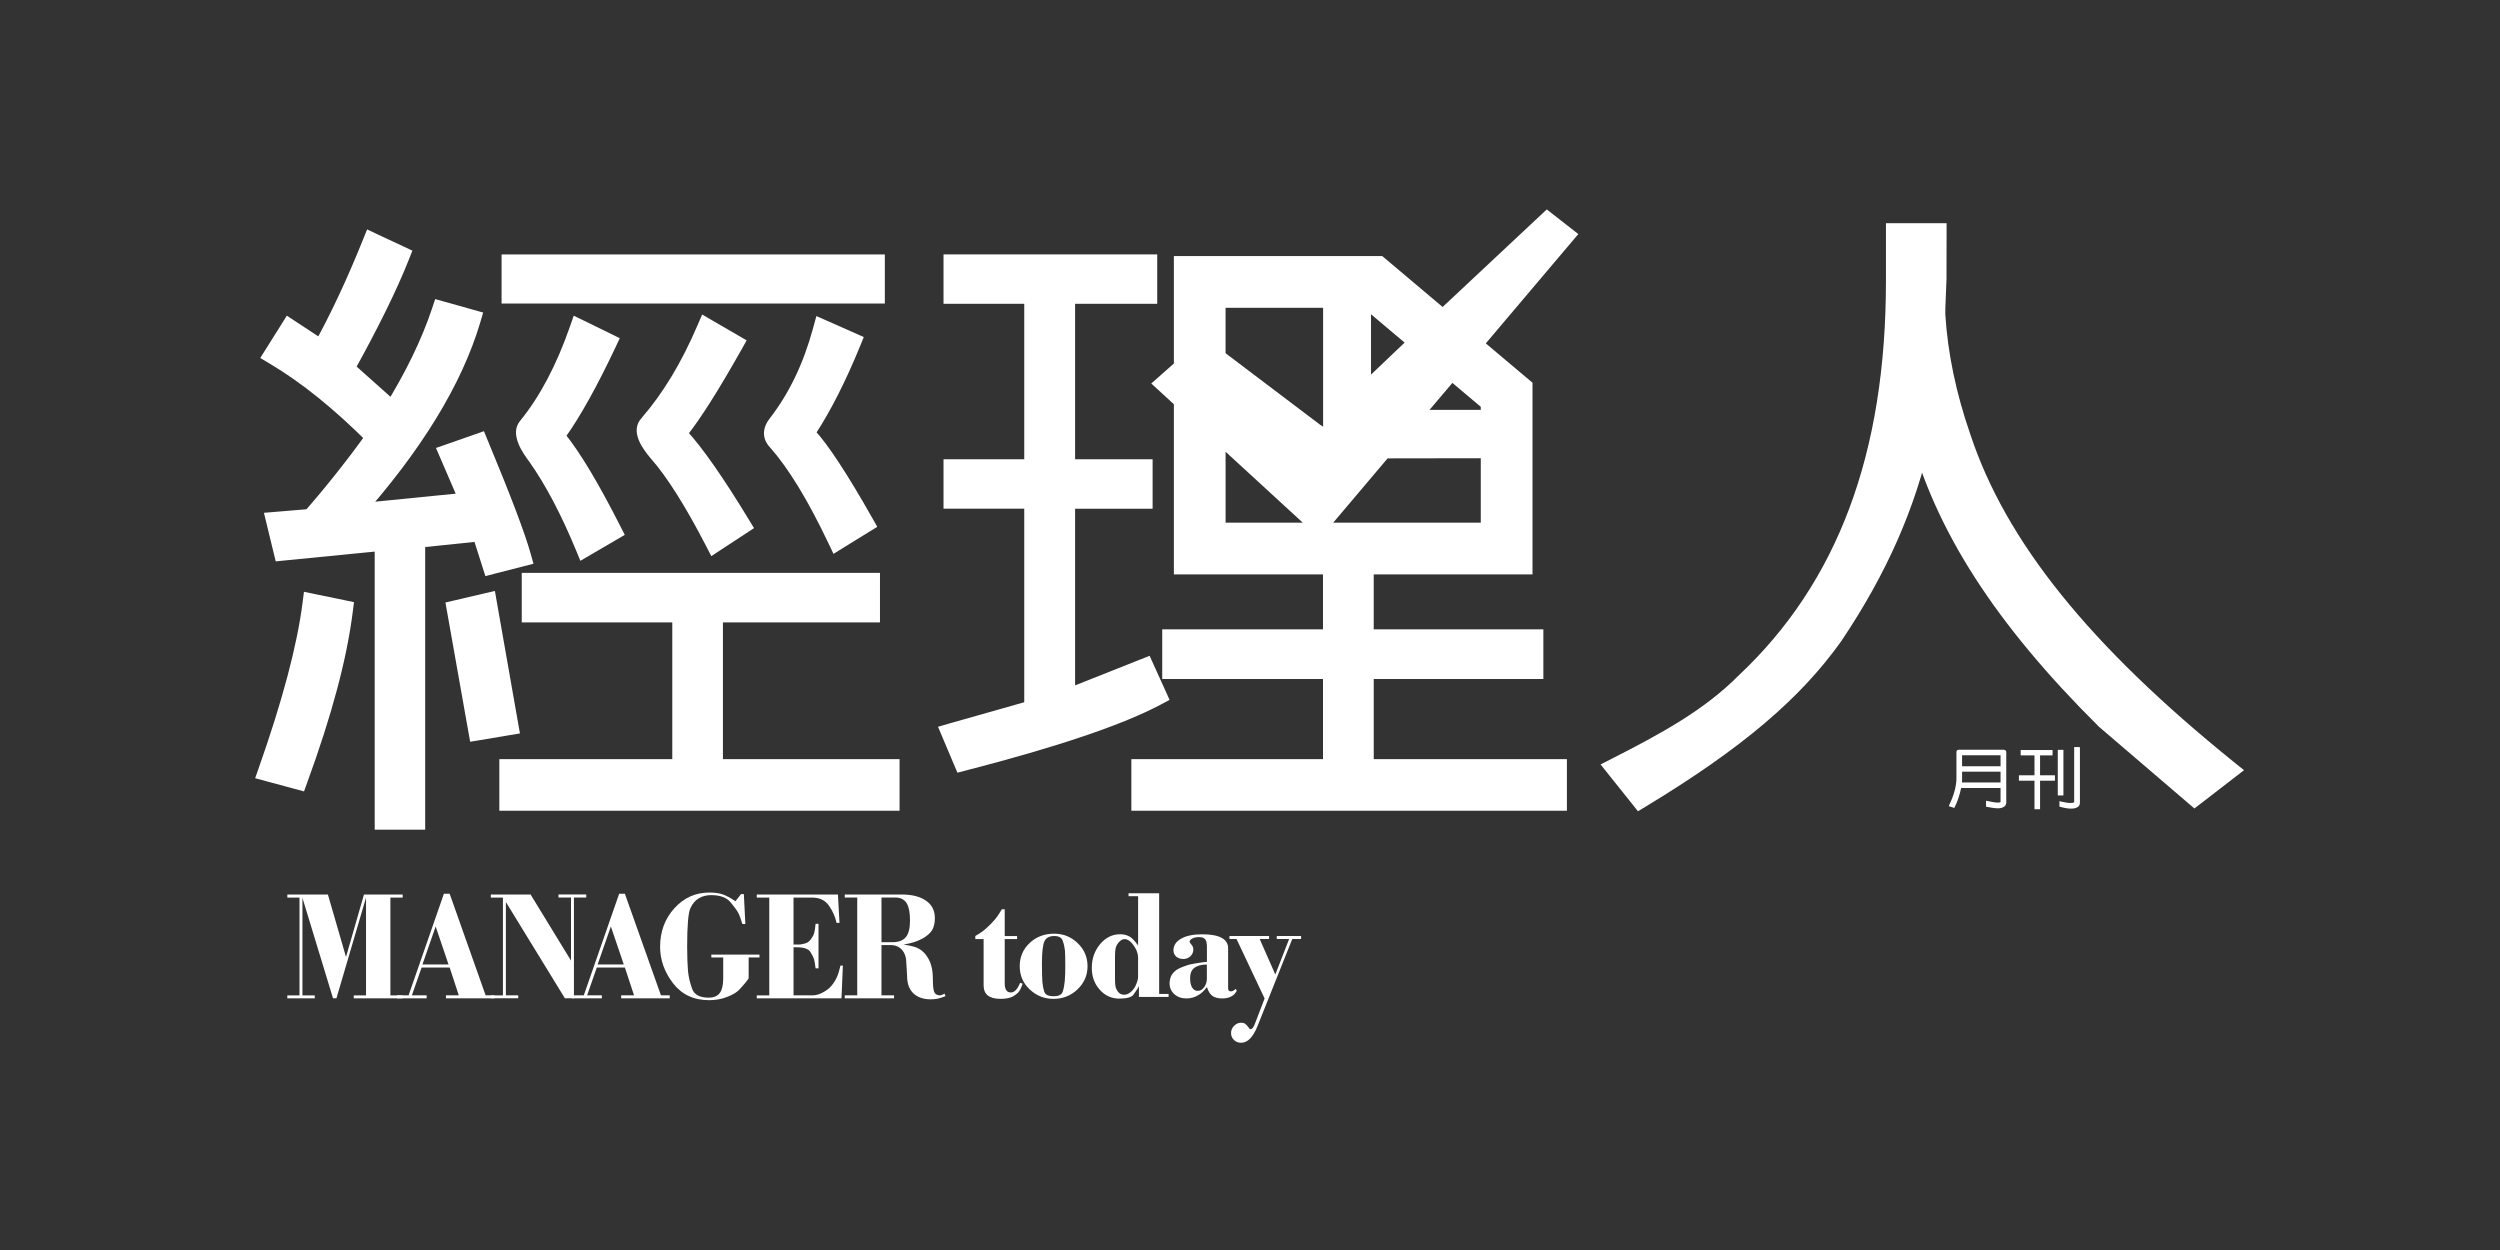 <?xml version="1.0" encoding="utf-8"?>
<!-- Generator: Adobe Illustrator 16.0.5, SVG Export Plug-In . SVG Version: 6.00 Build 0)  -->
<!DOCTYPE svg PUBLIC "-//W3C//DTD SVG 1.1//EN" "http://www.w3.org/Graphics/SVG/1.1/DTD/svg11.dtd">
<svg version="1.1" id="圖層_1" xmlns="http://www.w3.org/2000/svg" xmlns:xlink="http://www.w3.org/1999/xlink" x="0px" y="0px"
	 width="240px" height="120px" viewBox="-69.333 -40.486 240 120" enable-background="new -69.333 -40.486 240 120"
	 xml:space="preserve">
<rect x="-69.333" y="-40.486" width="240" height="120" fill="#333333" stroke="none"/>
<g>
	<g>
		<polygon fill="#FFFFFF" points="126.513,32.03 127.714,32.03 127.714,31.516 127.59,31.516 124.651,31.516 124.651,32.03 
			125.978,32.03 125.978,33.942 124.482,33.942 124.482,34.461 125.978,34.461 125.978,37.199 126.513,37.199 126.513,34.461 
			127.943,34.461 127.943,33.942 126.513,33.942 		"/>
	</g>
	<g>
		<g>
			<path fill="#FFFFFF" d="M122.719,33.591v1.042h-3.704c0.012-0.086,0.012-0.2,0.012-0.2v-0.842H122.719z M119.026,32.019h3.694
				v1.055h-3.694V32.019z M118.328,36.982c0.27-0.55,0.47-1.154,0.608-1.822h3.784v1.302c0,0-0.008,0.045-0.008,0.062
				c-0.058,0.035-0.299,0.108-1.247-0.112l-0.137-0.026v0.566l0.088,0.022c0.434,0.086,0.789,0.139,1.066,0.139
				c0.271,0,0.482-0.075,0.638-0.204c0.09-0.078,0.147-0.204,0.147-0.355v-4.856c0-0.104-0.09-0.192-0.221-0.207h-4.344
				c-0.127,0-0.217,0.086-0.217,0.204v2.579c-0.012,0.728-0.239,1.577-0.687,2.507l-0.043,0.127l0.52,0.167L118.328,36.982z"/>
		</g>
		<g>
			<path fill="#FFFFFF" d="M-26.409,18.269l2.04,11.501l0.172,0.952l0.955-0.158l2.85-0.479l0.973-0.162l-0.171-0.968l-2.055-11.691
				l-0.178-1.02l-1.01,0.235l-2.835,0.664l-0.904,0.212L-26.409,18.269z"/>
			<path fill="#FFFFFF" d="M-0.913,19.266h15.083h0.975v-0.98V15.49v-0.98h-0.975h-32.437h-0.978v0.98v2.795v0.98h0.978h14.45
				l-0.977-0.98v15.083l0.977-0.979h-16.602h-0.977v0.979v3.001v0.977h0.977h36.467h0.977v-0.977v-3.001v-0.979h-0.977H-0.913
				l0.981,0.979V18.285L-0.913,19.266z"/>
			<path fill="#FFFFFF" d="M40.163,22.813l-7.626,3.029l1.339,0.911V7.373l-0.978,0.977h7.442h0.978V7.373V4.584V3.605H40.34h-7.442
				l0.978,0.979v-16.885l-0.978,0.979h7.885h0.978v-0.979v-2.783v-0.977h-0.978H22.222h-0.977v0.977v2.783v0.979h0.977h7.752
				l-0.979-0.979V4.582l0.979-0.979h-7.752h-0.977v0.979v2.789v0.977h0.977h7.752l-0.979-0.977v20.293l0.713-0.938l-7.93,2.25
				l-1.061,0.307l0.429,1.02l1.106,2.617l0.331,0.774l0.814-0.215c8.795-2.264,15.103-4.401,18.741-6.346l0.806-0.43l-0.375-0.836
				l-1.155-2.55l-0.383-0.848L40.163,22.813z"/>
			<path fill="#FFFFFF" d="M-21.837,14.587l2.749-0.705l0.968-0.249l-0.268-0.96c-0.557-1.99-1.871-5.457-4.136-10.913l-0.352-0.852
				l-0.875,0.307l-2.737,0.958l-0.992,0.345l0.417,0.964l1.919,4.454l-0.078-0.39v0.208l0.877-0.972L-35.755,7.92l0.822,1.625
				c6.009-6.702,9.94-13.119,11.704-19.075l0.28-0.952l-0.957-0.268l-2.757-0.772l-0.894-0.251l-0.292,0.883
				c-1.012,3.021-2.517,6.131-4.603,9.492l1.483-0.212l-4.708-4.201l0.203,1.206c2.416-4.344,4.234-8.03,5.392-10.964l0.336-0.854
				l-0.826-0.39l-2.584-1.209l-0.933-0.439l-0.389,0.96c-1.536,3.827-3.151,7.268-4.801,10.228l1.386-0.343l-3.067-2.015
				l-0.836-0.552l-0.531,0.848l-1.489,2.37l-0.533,0.848l0.862,0.511c3.094,1.833,6.239,4.369,9.616,7.756l-0.099-1.263
				c-2.021,2.799-4.048,5.357-6.199,7.811l0.655-0.329l-3.339,0.28l-1.141,0.094l0.269,1.112l0.659,2.721l0.205,0.83l0.846-0.086
				l9.727-0.958l-1.074-0.975v26.794v0.982h0.981h2.889h0.977v-0.982V11.146l-0.873,0.975l6.395-0.666l-1.031-0.674l1.01,3.163
				l0.28,0.88L-21.837,14.587z"/>
			<path fill="#FFFFFF" d="M61.557,24.699h16.296h0.977v-0.981v-2.809v-0.977h-0.977H61.557l0.987,0.977v-7.83v-0.979h-0.987h-2.903
				h-0.98v0.979v7.83l0.98-0.977H43.215h-0.975v0.977v2.809v0.981h0.977h15.438l-0.98-0.981v9.65l0.98-0.979H40.257h-0.979v0.979
				v3.001v0.977h0.979h39.852h0.98v-0.977v-3.001v-0.979h-0.98H61.561l0.985,0.979v-9.65L61.557,24.699z"/>
			<path fill="#FFFFFF" d="M119.819,1.213c-1.373-3.952-2.182-7.85-2.406-11.583c0.008,0.057,0.008-0.564,0.008-0.564
				c0,0.043,0.11-2.754,0.11-2.754c0.008-0.041,0.008-4.389,0.008-4.389v-0.981h-0.984h-3.861h-0.975v0.981v4.558
				c0,16.552-4.624,28.941-14.142,37.878c-3.334,3.357-7.494,5.606-12.187,7.997L84.321,32.9l0.746,0.936l2.311,2.887l0.531,0.671
				l0.74-0.443c9.21-5.578,14.833-10.335,18.797-15.91c4.352-6.494,7.083-12.694,8.618-19.543l0.061-0.28l-0.098-0.271l-0.204-0.548
				l-1.867,0.584c2.49,9.452,8.271,18.436,18.188,28.275l0.024,0.027l0.029,0.022l8.528,7.304l0.604,0.515l0.633-0.483l3.151-2.434
				l0.982-0.756l-0.967-0.776C131.268,21.491,123.22,11.498,119.819,1.213z"/>
			<path fill="#FFFFFF" d="M12.717-8.517l-2.638-1.167l-1.04-0.459L8.74-9.046C7.805-5.581,6.42-2.702,4.507-0.244
				C3.819,0.675,3.847,1.67,4.566,2.438c1.785,2.013,3.643,5.045,5.647,9.26l0.469,0.987l0.926-0.574l2.479-1.532l0.799-0.49
				l-0.466-0.821C12.036,5.05,10.113,2.12,8.859,0.792C8.945,0.869,8.972,1.159,8.88,1.29c0,0,0.007-0.004,0.011-0.014l0.046-0.047
				l0.029-0.057c1.479-2.27,2.908-5.104,4.264-8.418l0.359-0.882L12.717-8.517z"/>
			<path fill="#FFFFFF" d="M-43.82,34.498l2.804,0.756l0.868,0.235l0.306-0.842c2.38-6.524,3.81-11.894,4.378-16.429l0.115-0.897
				l-0.883-0.184l-2.887-0.595l-1.034-0.214l-0.134,1.046c-0.521,4.095-1.937,9.426-4.201,15.849l-0.35,0.999L-43.82,34.498z"/>
			<path fill="#FFFFFF" d="M14.633-16.06h-34.835h-0.979v0.977v2.76v0.977h0.979h34.835h0.978v-0.975v-2.762v-0.977H14.633z"/>
			<path fill="#FFFFFF" d="M1.509-8.298l-2.485-1.44l-0.95-0.554l-0.439,1.017c-1.538,3.598-3.294,6.508-5.36,8.898l0.042-0.045
				c-1.326,1.353,0.18,3.169,0.82,3.943c1.529,1.716,3.358,4.616,5.316,8.414l0.502,0.968l0.903-0.597l2.403-1.573l0.791-0.519
				l-0.49-0.807c-2.46-4.056-4.49-6.961-6.04-8.634l0.046,0.057c0.12,0.149,0.144,0.415-0.021,0.597l0.021-0.021l0.021-0.026
				c1.31-1.637,3.038-4.368,5.284-8.348L2.344-7.81L1.509-8.298z"/>
			<path fill="#FFFFFF" d="M-10.699-8.444l-2.565-1.254l-0.991-0.48l-0.363,1.04c-1.29,3.706-2.901,6.754-4.789,9.059
				c-1.079,1.302,0.363,3.218,0.904,3.939c1.569,2.239,3.034,5.014,4.458,8.457l0.429,1.036l0.964-0.566l2.501-1.46l0.796-0.466
				l-0.42-0.822c-2.101-4.139-3.841-7.044-5.31-8.877c0.073,0.094,0.073,0.272,0.022,0.348c1.446-2.023,3.061-4.933,4.819-8.657
				l0.408-0.87L-10.699-8.444z"/>
		</g>
		<g>
			<g>
				<path fill="#FFFFFF" d="M73.305-7.522l8.88-10.494l-3.028-2.366l-9.999,9.366l-5.104-4.305l-0.695-0.583H43.359v10.316
					l-2.171,1.917l2.171,1.994v16.331h34.429V-3.746l-0.883-0.739L73.305-7.522z M72.822-1.431v0.294H67.9l2.196-2.591L72.822-1.431
					z M65.51-7.597l-3.226,3.073v-5.792L65.51-7.597z M57.685-10.938V0.475l-0.304-0.198l-9.059-6.854v-4.36H57.685z M48.324,2.884
					l7.409,6.806h-7.409V2.884z M58.655,9.69l5.221-6.172l8.946-0.014V9.69H58.655z"/>
			</g>
		</g>
		<g>
			<polygon fill="#FFFFFF" points="128.756,31.499 128.638,31.499 128.213,31.499 128.213,35.877 128.756,35.877 			"/>
		</g>
	</g>
	<g>
		<path fill="#FFFFFF" d="M130.211,31.235h-0.423v5.298c0,0-0.006,0.012-0.017,0.012c-0.145,0.072-0.472,0.106-1.244-0.083
			l-0.155-0.048v0.531l0.092,0.031c0.812,0.219,1.347,0.219,1.649,0.021c0.139-0.072,0.212-0.217,0.225-0.383v-5.377h-0.127V31.235z
			"/>
	</g>
	<g>
		<g>
			<path fill="#FFFFFF" d="M-41.749,55.07h1.167v-9.388h-1.167v-0.293h3.895l1.737,5.993l1.725-5.993h3.717v0.293h-1.18v9.388h1.18
				v0.286h-4.697V55.07h1.178v-9.38l-2.841,9.66h-0.329l-2.935-9.644v9.363h1.184v0.286h-2.636L-41.749,55.07L-41.749,55.07z"/>
			<path fill="#FFFFFF" d="M-27.509,48.457l1.234,3.645h-2.503L-27.509,48.457z M-31.223,55.352h2.848v-0.284h-1.417l0.932-2.67
				h2.696l0.876,2.67h-1.234v0.284h4.657v-0.284h-0.847l-3.453-9.754h-0.554l-3.39,9.754h-1.115V55.352z"/>
			<path fill="#FFFFFF" d="M-22.214,55.07h1.162v-9.388h-1.162v-0.293h3.818l3.879,6.341v-6.053h-1.2v-0.292h2.664v0.292h-1.182
				v9.673h-0.868l-5.666-9.241v8.957h1.186v0.284h-2.629L-22.214,55.07L-22.214,55.07z"/>
			<path fill="#FFFFFF" d="M-10.69,48.457l1.239,3.645h-2.507L-10.69,48.457z M-14.4,55.352h2.844v-0.284h-1.413l0.929-2.67h2.695
				l0.881,2.67h-1.236v0.284h4.662v-0.284h-0.843l-3.463-9.754h-0.549l-3.396,9.754H-14.4V55.352z"/>
			<path fill="#FFFFFF" d="M1.812,45.343h0.264l0.145,2.877H1.936c-0.15-0.478-0.268-0.823-0.377-1.029
				c-0.096-0.209-0.34-0.548-0.729-1.024c-0.383-0.479-1.018-0.721-1.886-0.721c-0.433,0-0.833,0.094-1.168,0.292
				c-0.35,0.194-0.622,0.511-0.831,0.96c-0.208,0.454-0.311,1.682-0.311,3.68c0,1.028,0.034,1.825,0.083,2.379
				c0.055,0.554,0.187,1.109,0.392,1.675c0.203,0.57,0.73,0.856,1.59,0.856c0.487,0,0.843-0.149,1.059-0.439
				c0.224-0.29,0.337-0.76,0.337-1.409v-2.009h-1.14v-0.278h4.622v0.278h-1.04v2.009c-0.114,0.161-0.218,0.306-0.318,0.427
				c-0.105,0.124-0.285,0.327-0.532,0.603c-0.252,0.286-0.655,0.533-1.194,0.739c-0.535,0.217-1.122,0.323-1.749,0.323
				c-1.483,0-2.637-0.548-3.469-1.631c-0.826-1.076-1.238-2.247-1.238-3.497c0-1.463,0.46-2.697,1.376-3.705
				c0.906-0.999,2.028-1.501,3.346-1.501c0.508,0,0.924,0.057,1.261,0.167c0.331,0.108,0.745,0.327,1.248,0.664L1.812,45.343z"/>
			<path fill="#FFFFFF" d="M3.317,55.07h1.2v-9.388h-1.2v-0.293h7.792l0.15,2.722h-0.283c-0.118-0.576-0.364-1.123-0.727-1.652
				c-0.367-0.521-0.9-0.776-1.597-0.776H6.845v4.509h0.22c0.126,0,0.249,0,0.368-0.004c0.114-0.008,0.292-0.039,0.527-0.104
				c0.237-0.063,0.429-0.212,0.588-0.453c0.13-0.172,0.222-0.348,0.278-0.546c0.058-0.2,0.105-0.49,0.138-0.889h0.281v4.276H8.961
				c-0.044-0.372-0.085-0.651-0.136-0.832c-0.052-0.189-0.169-0.435-0.357-0.731c-0.188-0.304-0.619-0.455-1.287-0.455H6.847v4.613
				h1.836c0.32,0,0.663-0.098,1.013-0.298c0.355-0.19,0.646-0.423,0.858-0.705c0.222-0.288,0.376-0.546,0.462-0.765
				c0.111-0.227,0.215-0.59,0.337-1.089h0.23l-0.132,3.141H3.317V55.07z"/>
			<path fill="#FFFFFF" d="M15.288,45.677h1.348c0.467,0,0.81,0.166,1.046,0.507c0.227,0.348,0.346,0.911,0.346,1.694
				c0,0.737-0.132,1.272-0.39,1.587c-0.263,0.335-0.692,0.499-1.286,0.499h-1.063V45.677z M11.761,55.352h4.735v-0.284h-1.208V50.24
				h0.873c0.467,0,0.831,0.157,1.107,0.473c0.268,0.304,0.408,0.737,0.408,1.276l0.073,1.234c0,0.717,0.201,1.269,0.603,1.653
				c0.408,0.384,0.968,0.573,1.673,0.573c0.243,0,0.461-0.024,0.657-0.061c0.201-0.047,0.453-0.123,0.751-0.243l-0.084-0.241
				c-0.19,0.108-0.344,0.163-0.454,0.163c-0.271,0-0.447-0.112-0.541-0.32c-0.088-0.219-0.132-0.623-0.132-1.202
				c0-0.515-0.046-0.936-0.145-1.285c-0.088-0.353-0.232-0.666-0.429-0.943c-0.19-0.284-0.394-0.484-0.604-0.625
				c-0.217-0.142-0.433-0.241-0.668-0.303c-0.23-0.071-0.554-0.129-0.968-0.2c0.415-0.073,0.751-0.141,1.002-0.227
				c0.25-0.08,0.511-0.19,0.785-0.331c0.443-0.243,0.753-0.509,0.942-0.805c0.186-0.305,0.278-0.691,0.278-1.169
				c0-0.726-0.278-1.279-0.849-1.674c-0.557-0.395-1.335-0.597-2.35-0.597h-5.452v0.293h1.198v9.388h-1.198L11.761,55.352
				L11.761,55.352z"/>
		</g>
		<g>
			<path fill="#FFFFFF" d="M24.292,49.368c0.435-0.243,0.759-0.472,0.977-0.668c0.218-0.198,0.389-0.355,0.511-0.48
				c0.124-0.127,0.243-0.26,0.362-0.395c0.113-0.133,0.229-0.279,0.331-0.435c0.111-0.151,0.228-0.354,0.368-0.585h0.279v2.57h1.188
				v0.288h-1.188v4.254c0,0.58,0.196,0.873,0.585,0.873c0.355,0,0.648-0.307,0.888-0.924l0.254,0.08
				c-0.119,0.339-0.236,0.594-0.35,0.745c-0.118,0.166-0.315,0.316-0.589,0.479c-0.278,0.153-0.676,0.234-1.188,0.234
				c-1.084,0-1.626-0.429-1.626-1.299v-4.442h-0.797v-0.296H24.292z"/>
			<path fill="#FFFFFF" d="M30.692,52.01c0-1.085,0.085-1.79,0.238-2.127c0.157-0.339,0.469-0.511,0.946-0.511
				c0.438,0,0.715,0.157,0.814,0.456c0.11,0.3,0.178,0.621,0.213,0.941c0.021,0.327,0.031,0.803,0.031,1.424
				c0,0.581-0.01,1.067-0.046,1.463c-0.036,0.398-0.098,0.746-0.196,1.051c-0.092,0.294-0.387,0.445-0.892,0.445
				c-0.502,0-0.791-0.151-0.889-0.445c-0.088-0.292-0.151-0.597-0.175-0.913c-0.021-0.311-0.042-0.828-0.042-1.547L30.692,52.01
				L30.692,52.01z M29.51,50.047c-0.634,0.59-0.95,1.342-0.95,2.225c0,0.87,0.313,1.612,0.95,2.217
				c0.633,0.608,1.399,0.917,2.296,0.917c0.896,0,1.667-0.306,2.306-0.917c0.641-0.617,0.958-1.351,0.958-2.217
				s-0.31-1.606-0.939-2.209c-0.63-0.61-1.385-0.915-2.266-0.915C30.928,49.147,30.143,49.443,29.51,50.047z"/>
			<path fill="#FFFFFF" d="M39.885,53.594c-0.036,0.145-0.105,0.335-0.205,0.556c-0.111,0.23-0.264,0.431-0.467,0.603
				c-0.207,0.176-0.412,0.253-0.624,0.253c-0.236,0-0.429-0.077-0.565-0.253c-0.14-0.172-0.226-0.348-0.263-0.511
				c-0.042-0.17-0.054-0.417-0.054-0.756v-0.299v-1.88c0-0.069,0-0.18,0.008-0.312c0-0.133,0.025-0.298,0.057-0.481
				c0.067-0.235,0.187-0.428,0.349-0.595c0.166-0.166,0.337-0.252,0.517-0.252c0.211,0,0.425,0.117,0.641,0.34
				c0.207,0.227,0.365,0.47,0.485,0.731c0.11,0.262,0.16,0.511,0.16,0.739v1.688C39.927,53.309,39.917,53.459,39.885,53.594z
				 M39.927,50.287c-0.279-0.398-0.536-0.682-0.796-0.848c-0.252-0.155-0.567-0.237-0.935-0.237c-0.751,0-1.385,0.319-1.915,0.944
				c-0.533,0.64-0.801,1.397-0.801,2.29c0,0.836,0.257,1.535,0.775,2.103c0.504,0.564,1.13,0.842,1.868,0.842
				c0.725,0,1.182-0.131,1.365-0.392c0.192-0.266,0.309-0.446,0.372-0.54c0.059-0.092,0.105-0.189,0.144-0.271v1.042h2.848v-0.286
				h-0.906v-9.668h-2.939v0.284h0.918V50.287z"/>
			<path fill="#FFFFFF" d="M46.527,53.459c0,0.316-0.088,0.596-0.264,0.831c-0.166,0.23-0.37,0.348-0.609,0.348
				c-0.232,0-0.414-0.104-0.54-0.319c-0.134-0.216-0.195-0.513-0.195-0.896c0-0.337,0.067-0.599,0.205-0.789
				c0.104-0.155,0.27-0.279,0.517-0.376c0.238-0.102,0.533-0.145,0.883-0.145L46.527,53.459L46.527,53.459z M46.527,51.852
				l-0.401,0.039c-0.507,0.079-0.883,0.137-1.122,0.189c-0.242,0.045-0.525,0.146-0.857,0.278c-0.337,0.131-0.58,0.273-0.739,0.439
				c-0.159,0.146-0.285,0.322-0.356,0.517c-0.07,0.196-0.106,0.393-0.106,0.576c0,0.432,0.148,0.782,0.456,1.061
				c0.299,0.275,0.687,0.413,1.167,0.413c0.401,0,0.78-0.103,1.122-0.309c0.289-0.16,0.569-0.419,0.841-0.785
				c0.12,0.395,0.295,0.677,0.515,0.844c0.224,0.164,0.539,0.25,0.948,0.25c0.517,0,0.918-0.147,1.196-0.438l0.209-0.288
				l-0.104-0.192c-0.172,0.168-0.331,0.239-0.461,0.239c-0.186,0-0.268-0.094-0.268-0.286v-0.333v-3.517
				c0-0.885-0.831-1.342-2.479-1.342c-0.864,0-1.542,0.137-2.03,0.419c-0.496,0.275-0.739,0.655-0.739,1.119
				c0,0.235,0.086,0.438,0.257,0.597c0.176,0.153,0.403,0.235,0.685,0.235c0.272,0,0.503-0.09,0.687-0.266
				c0.184-0.176,0.278-0.391,0.278-0.636c0-0.18-0.052-0.325-0.154-0.445c-0.103-0.12-0.161-0.192-0.169-0.223
				c-0.006-0.026-0.021-0.051-0.034-0.082c0-0.12,0.092-0.225,0.264-0.316c0.18-0.088,0.391-0.133,0.634-0.133
				c0.284,0,0.485,0.067,0.594,0.21c0.115,0.133,0.171,0.378,0.171,0.712v1.45h-0.004V51.852z"/>
			<path fill="#FFFFFF" d="M48.697,49.372h3.8v0.288h-0.9l1.501,3.406l1.324-3.406h-1.185v-0.288h2.335v0.288h-0.848l-3.341,8.371
				c-0.429,1.061-0.956,1.587-1.559,1.587c-0.281,0-0.519-0.085-0.697-0.265c-0.191-0.185-0.279-0.405-0.279-0.673
				c0-0.249,0.088-0.476,0.279-0.676c0.203-0.202,0.416-0.307,0.671-0.307c0.172,0,0.299,0.03,0.383,0.088
				c0.088,0.055,0.173,0.145,0.271,0.268c0.092,0.129,0.151,0.202,0.172,0.219c0.021,0.019,0.052,0.034,0.088,0.051
				c0.078,0,0.151-0.051,0.235-0.153c0.075-0.102,0.148-0.257,0.226-0.468l0.894-2.335l-2.694-5.707h-0.677V49.372L48.697,49.372z"
				/>
		</g>
	</g>
</g>
</svg>
